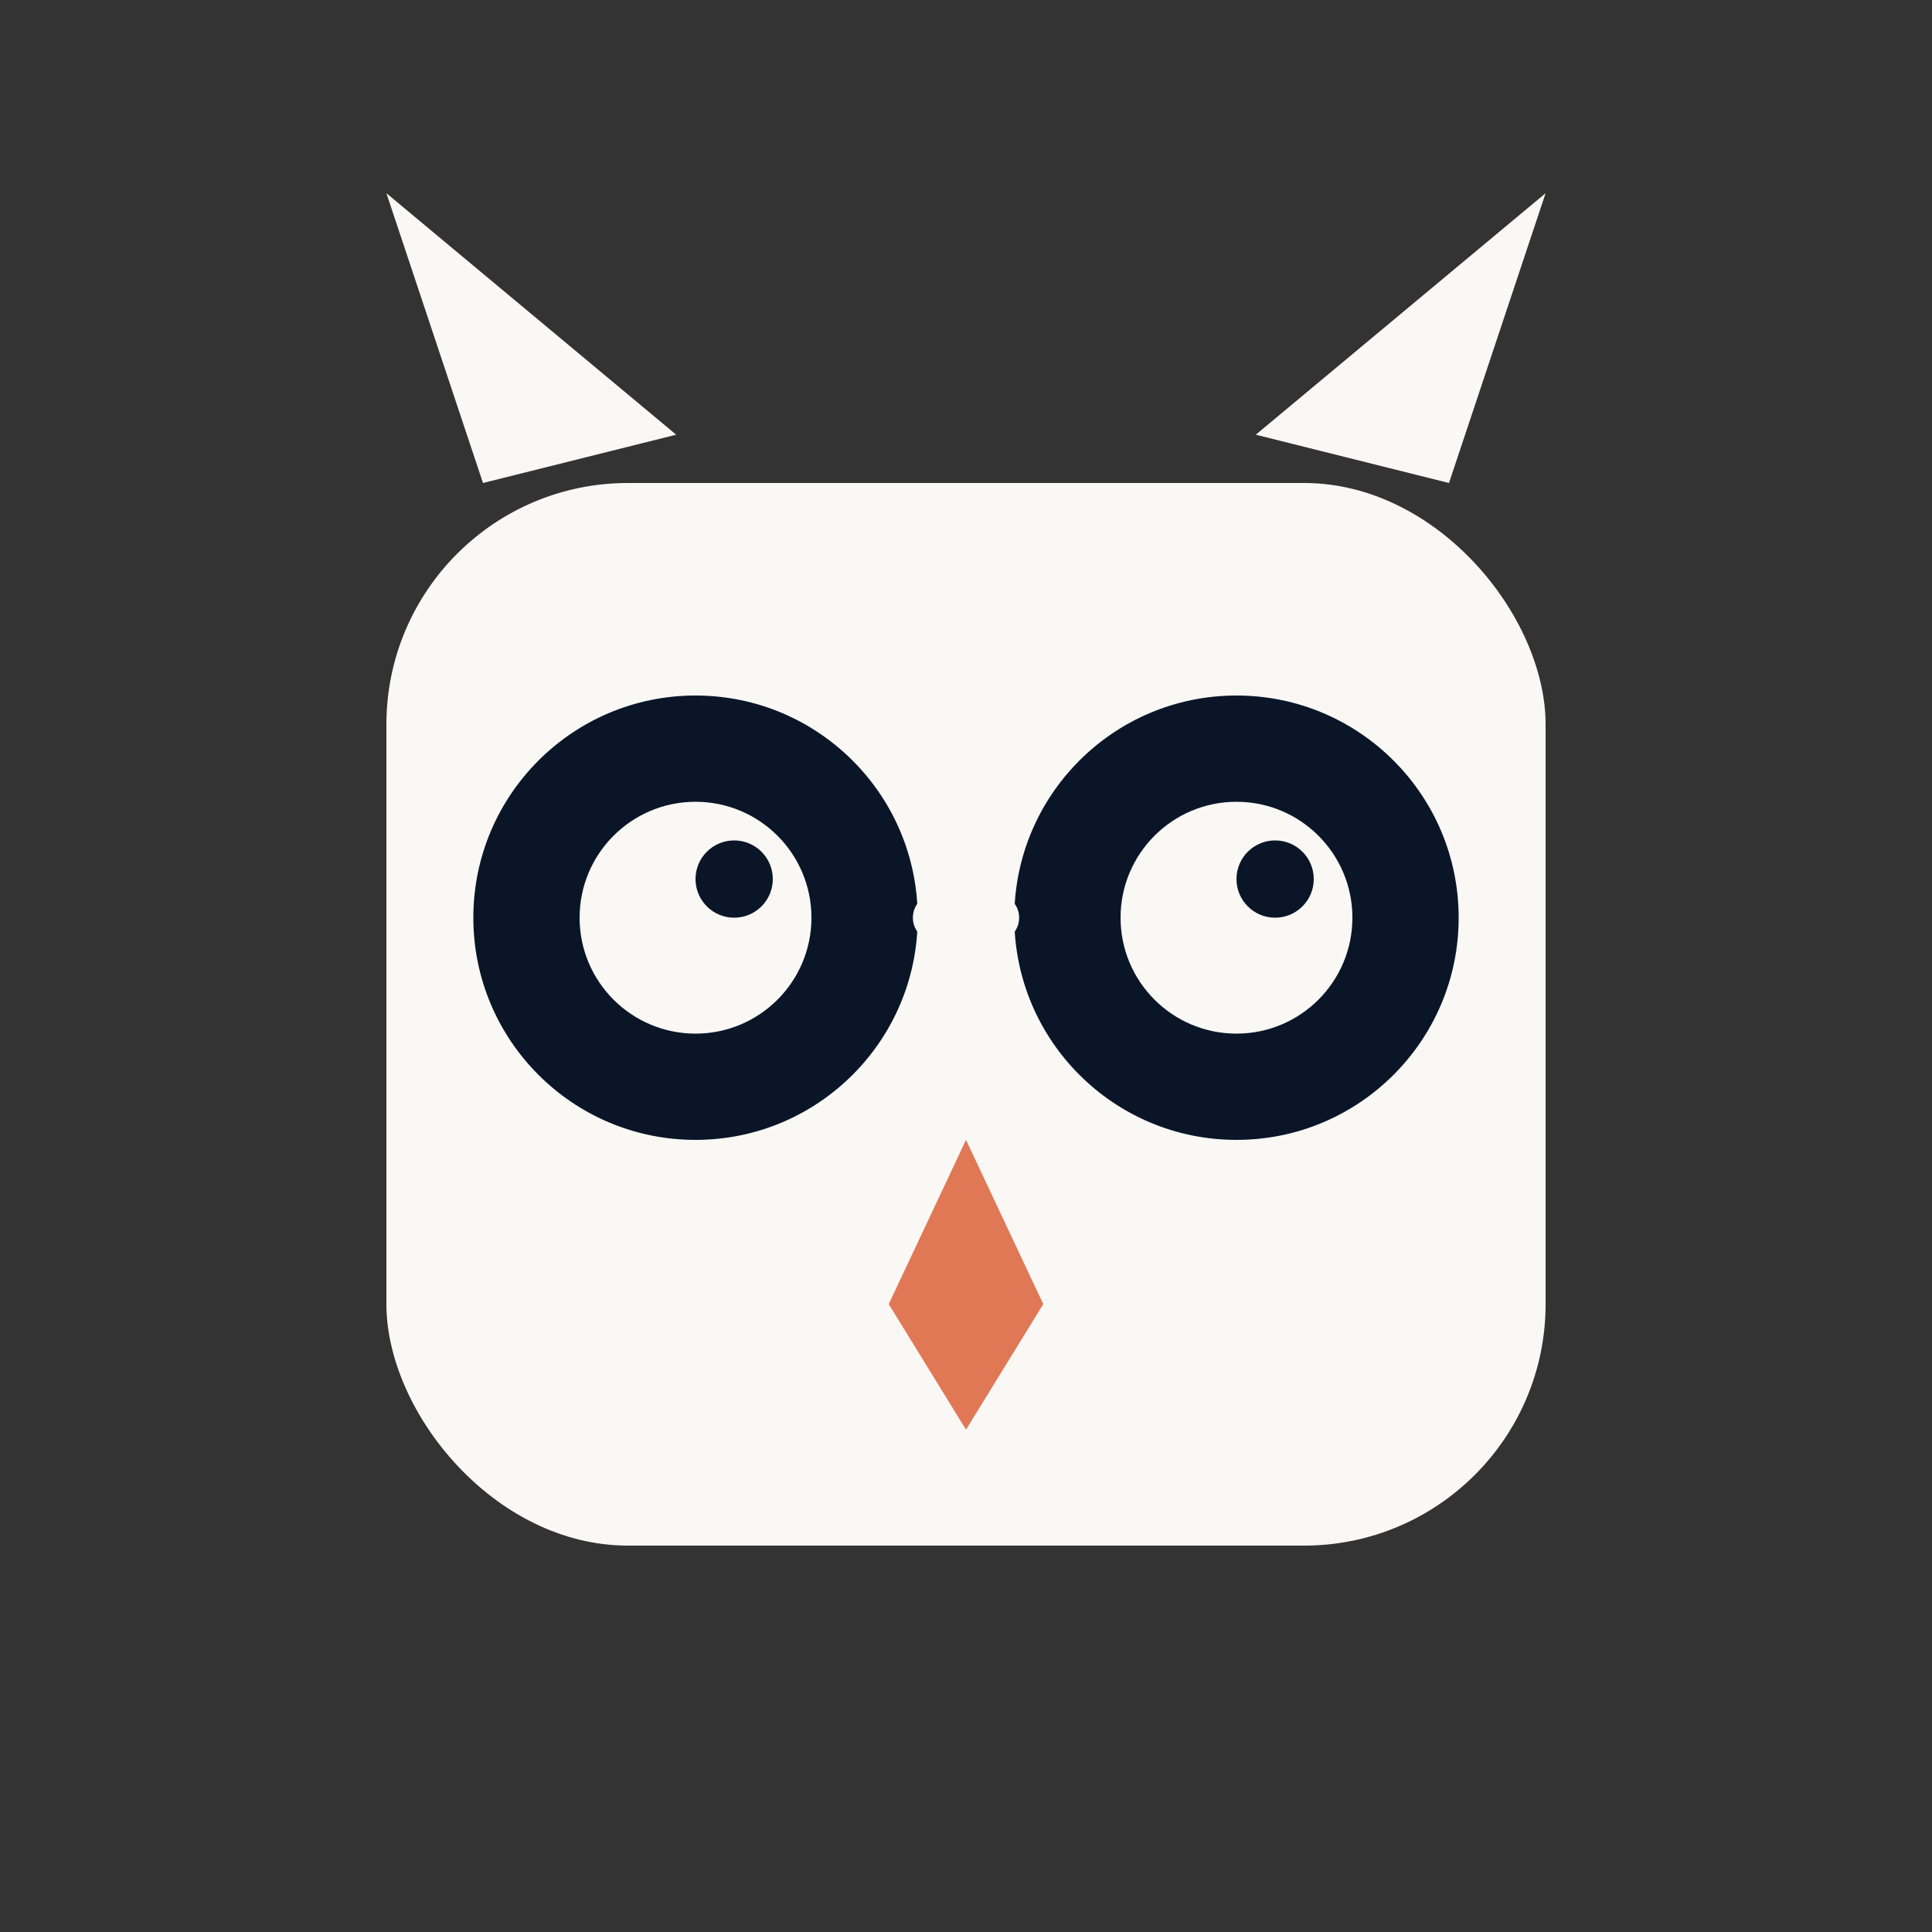 <svg width="32" height="32" viewBox="0 0 200 200" fill="none" xmlns="http://www.w3.org/2000/svg">
  <rect x="0" y="0" width="200" height="200" fill="#333333" stroke="none"/>
  <!-- Tech Owl - Light version for dark backgrounds -->

  <!-- Main head - rounded square like robot -->
  <rect x="40" y="50" width="120" height="110" rx="25" fill="#faf8f5"/>

  <!-- Geometric ear tufts -->
  <polygon points="50,50 40,20 70,45" fill="#faf8f5"/>
  <polygon points="150,50 160,20 130,45" fill="#faf8f5"/>

  <!-- Left eye - glasses style (robot) with owl pupil -->
  <circle cx="72" cy="95" r="25" fill="#0a1628" stroke="#faf8f5" stroke-width="4"/>
  <circle cx="72" cy="95" r="12" fill="#faf8f5"/>
  <circle cx="76" cy="91" r="4" fill="#0a1628"/>

  <!-- Right eye -->
  <circle cx="128" cy="95" r="25" fill="#0a1628" stroke="#faf8f5" stroke-width="4"/>
  <circle cx="128" cy="95" r="12" fill="#faf8f5"/>
  <circle cx="132" cy="91" r="4" fill="#0a1628"/>

  <!-- Glasses bridge (robot element) -->
  <line x1="97" y1="95" x2="103" y2="95" stroke="#faf8f5" stroke-width="5" stroke-linecap="round"/>

  <!-- Beak -->
  <path d="M100 118 L92 135 L100 148 L108 135 Z" fill="#e07856"/>
</svg>
